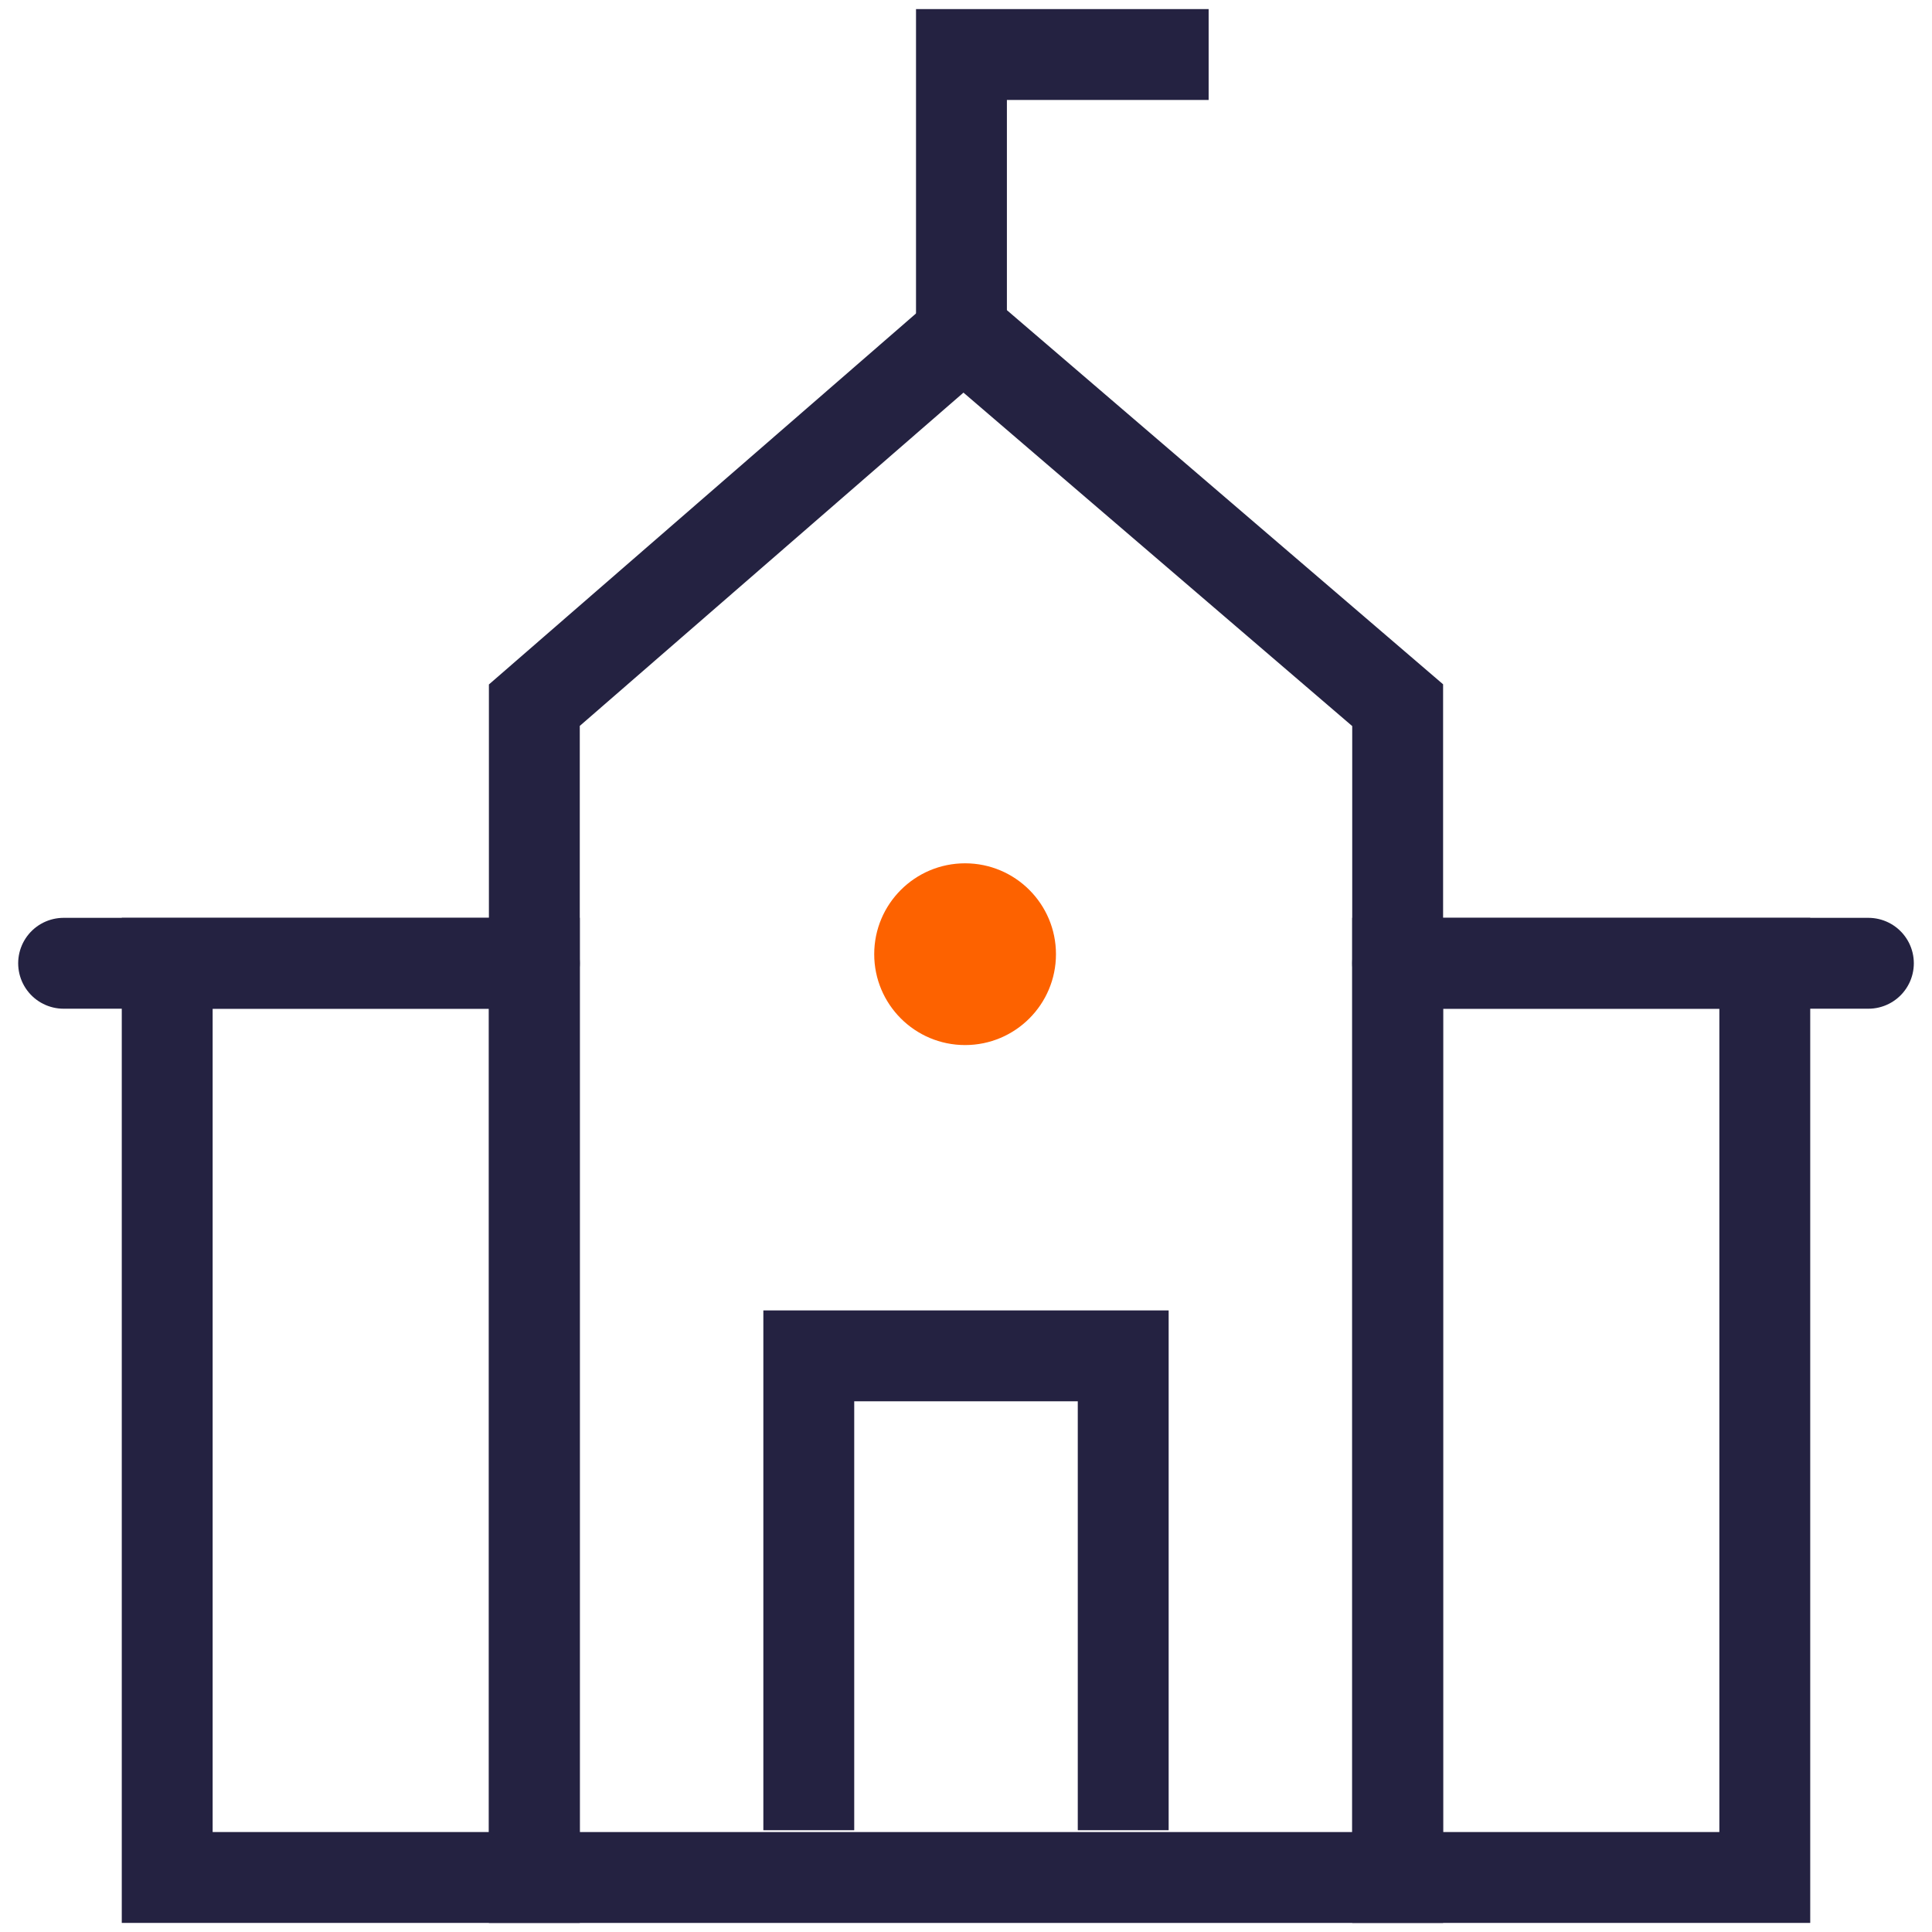 <?xml version="1.0" encoding="utf-8"?>
<!-- Generator: Adobe Illustrator 26.0.2, SVG Export Plug-In . SVG Version: 6.00 Build 0)  -->
<svg width="80" height="80" version="1.1" id="a" xmlns="http://www.w3.org/2000/svg" xmlns:xlink="http://www.w3.org/1999/xlink" x="0px" y="0px"
	 viewBox="0 0 105.3 106.3" style="enable-background:new 0 0 105.3 106.3;" xml:space="preserve">
<style type="text/css">
	.st0{fill:#FD6200;}
	.st1{fill:none;stroke:#242241;stroke-width:5;stroke-miterlimit:10;}
	.st2{fill:none;stroke:#242241;stroke-width:5;stroke-miterlimit:10;}
	.st3{fill:none;stroke:#242241;stroke-width:5;stroke-linecap:round;stroke-miterlimit:10;}
	.st4{fill:none;}
</style>
<g>
	<circle class="st0" cx="52.6" cy="52.5" r="5"/>
	<polyline class="st1" points="44,100.7 44,74.6 61.3,74.6 61.3,100.7 	"/>
	<polyline class="st2" points="52.4,19.4 52.4,3 66,3 	"/>
	<g>
		<polygon class="st3" points="76.4,103.3 28.9,103.3 28.9,38.8 52.5,18.3 76.4,38.8 		"/>
		<g>
			<rect x="76.4" y="53" class="st2" width="20.2" height="50.3"/>
			<line class="st3" x1="76.4" y1="53" x2="102.3" y2="53"/>
		</g>
		<g>
			<rect x="8.7" y="53" class="st2" width="20.2" height="50.3"/>
			<line class="st3" x1="28.9" y1="53" x2="3" y2="53"/>
		</g>
	</g>
</g>
<rect x="-10.1" y="-9.3" class="st4" width="128" height="128"/>
</svg>
